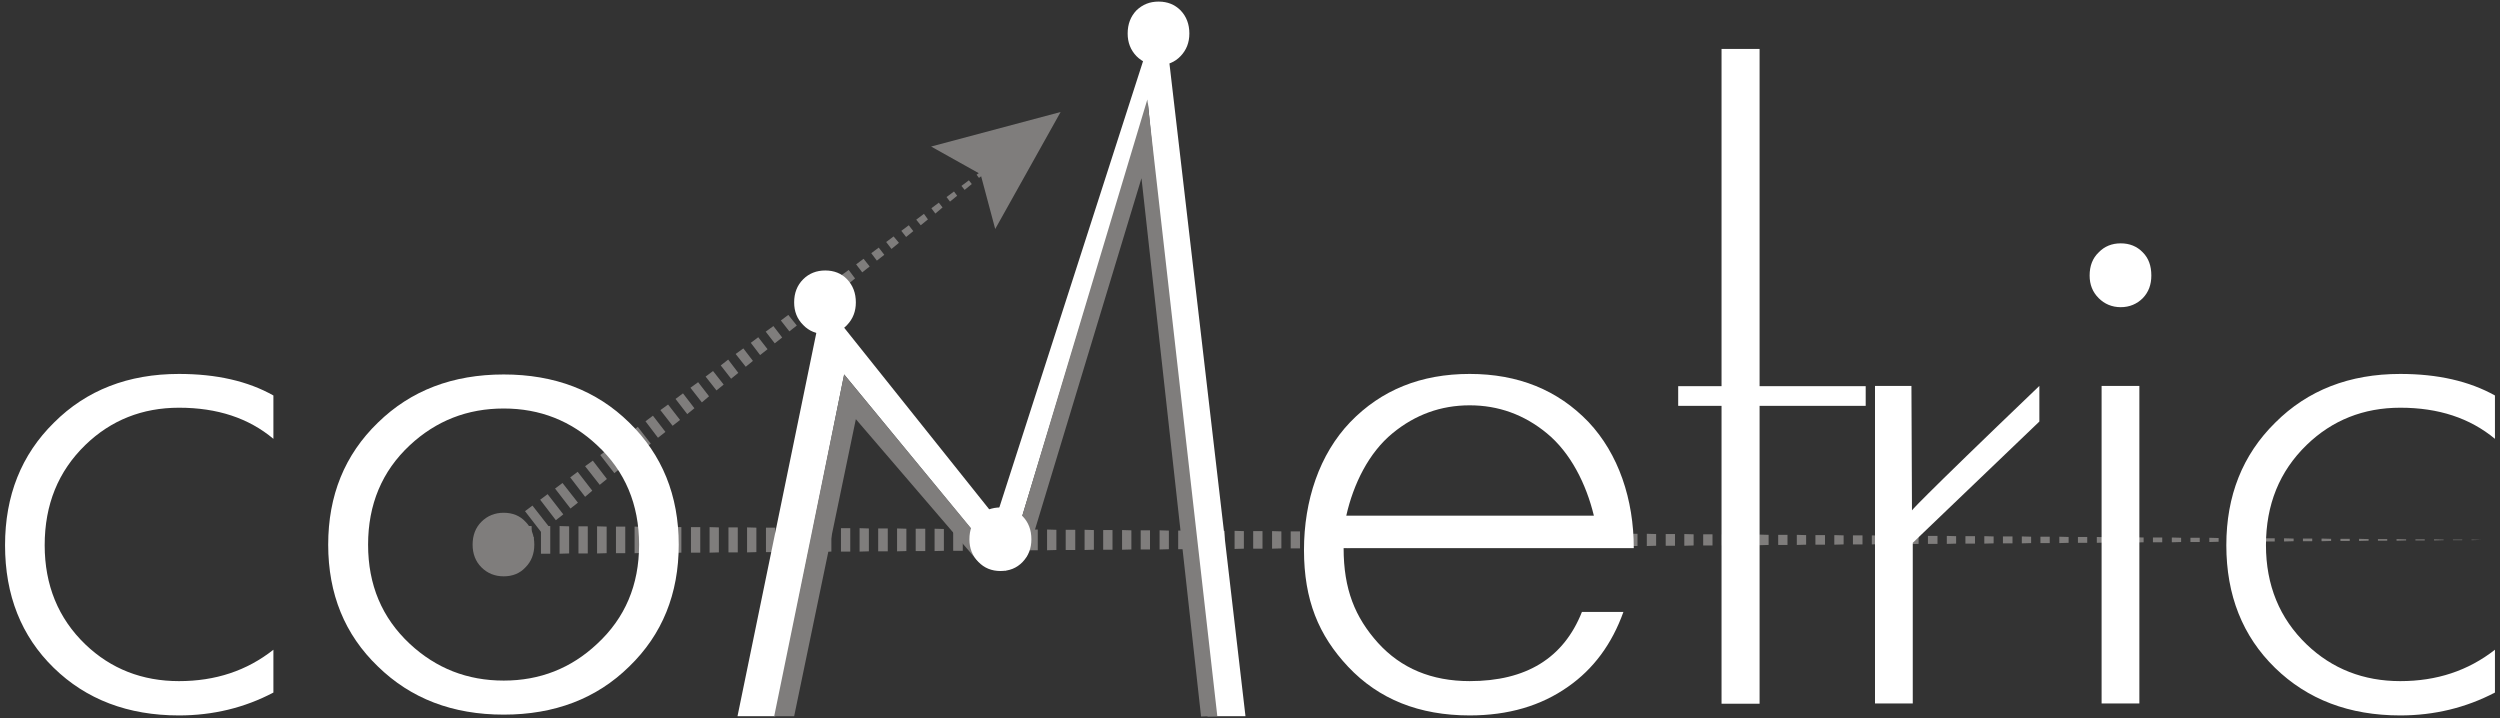 <?xml version="1.0" encoding="UTF-8"?>
<!DOCTYPE svg PUBLIC "-//W3C//DTD SVG 1.1//EN" "http://www.w3.org/Graphics/SVG/1.1/DTD/svg11.dtd">
<!-- Creator: CorelDRAW X6 -->
<svg xmlns="http://www.w3.org/2000/svg" xml:space="preserve" width="94mm" height="27mm" version="1.1" style="shape-rendering:geometricPrecision; text-rendering:geometricPrecision; image-rendering:optimizeQuality; fill-rule:evenodd; clip-rule:evenodd" viewBox="0 0 9400 2700" xmlns:xlink="http://www.w3.org/1999/xlink">
 <rect x="0" y="0" width="9400" height="2700" fill="#333333" stroke="none"/>
 <defs>
  <style type="text/css">
   <![CDATA[
    .fil0 {fill:#7F7D7C;fill-rule:nonzero}
    .fil1 {fill:white;fill-rule:nonzero}
   ]]>
  </style>
 </defs>
 <g id="Слой_x0020_1">
  <g id="_1478070912">
   <polygon class="fil0" points="1911,2083 1928,2083 1928,1977 1911,1977 "/>
   <polygon class="fil0" points="1963,2083 1999,2082 1999,1978 1963,1977 "/>
   <polygon class="fil0" points="2034,2082 2069,2082 2069,1978 2034,1978 "/>
   <polygon class="fil0" points="2104,2082 2140,2081 2140,1979 2104,1978 "/>
   <polygon class="fil0" points="2175,2081 2210,2081 2210,1979 2175,1979 "/>
   <polygon class="fil0" points="2245,2081 2281,2080 2281,1980 2245,1979 "/>
   <polygon class="fil0" points="2316,2080 2351,2080 2351,1980 2316,1980 "/>
   <polygon class="fil0" points="2386,2080 2422,2079 2422,1981 2386,1980 "/>
   <polygon class="fil0" points="2457,2079 2492,2079 2492,1981 2457,1981 "/>
   <polygon class="fil0" points="2527,2079 2562,2078 2562,1982 2527,1981 "/>
   <polygon class="fil0" points="2598,2078 2633,2078 2633,1982 2598,1982 "/>
   <polygon class="fil0" points="2668,2078 2703,2077 2703,1983 2668,1982 "/>
   <polygon class="fil0" points="2739,2077 2774,2077 2774,1983 2739,1983 "/>
   <polygon class="fil0" points="2809,2077 2844,2076 2844,1984 2809,1983 "/>
   <polygon class="fil0" points="2880,2076 2915,2076 2915,1984 2880,1984 "/>
   <polygon class="fil0" points="2950,2076 2985,2075 2985,1985 2950,1984 "/>
   <polygon class="fil0" points="3021,2075 3056,2075 3056,1985 3021,1985 "/>
   <polygon class="fil0" points="3091,2075 3126,2074 3126,1986 3091,1985 "/>
   <polygon class="fil0" points="3162,2074 3197,2074 3197,1986 3162,1986 "/>
   <polygon class="fil0" points="3232,2074 3267,2073 3267,1987 3232,1986 "/>
   <polygon class="fil0" points="3302,2073 3338,2073 3338,1987 3302,1987 "/>
   <polygon class="fil0" points="3373,2073 3408,2072 3408,1988 3373,1987 "/>
   <polygon class="fil0" points="3443,2072 3479,2072 3479,1988 3443,1988 "/>
   <polygon class="fil0" points="3514,2072 3549,2071 3549,1989 3514,1988 "/>
   <polygon class="fil0" points="3584,2071 3620,2071 3620,1989 3584,1989 "/>
   <polygon class="fil0" points="3655,2071 3690,2070 3690,1990 3655,1989 "/>
   <polygon class="fil0" points="3725,2070 3761,2070 3761,1990 3725,1990 "/>
   <polygon class="fil0" points="3796,2070 3831,2069 3831,1991 3796,1990 "/>
   <polygon class="fil0" points="3866,2069 3902,2069 3902,1991 3866,1991 "/>
   <polygon class="fil0" points="3937,2069 3972,2068 3972,1992 3937,1991 "/>
   <polygon class="fil0" points="4007,2068 4043,2068 4043,1992 4007,1992 "/>
   <polygon class="fil0" points="4078,2068 4113,2067 4113,1993 4078,1992 "/>
   <polygon class="fil0" points="4148,2067 4183,2067 4183,1993 4148,1993 "/>
   <polygon class="fil0" points="4219,2067 4254,2066 4254,1994 4219,1993 "/>
   <polygon class="fil0" points="4289,2066 4324,2066 4324,1994 4289,1994 "/>
   <polygon class="fil0" points="4360,2066 4395,2065 4395,1995 4360,1994 "/>
   <polygon class="fil0" points="4430,2065 4465,2065 4465,1995 4430,1995 "/>
   <polygon class="fil0" points="4501,2065 4536,2064 4536,1996 4501,1995 "/>
   <polygon class="fil0" points="4571,2064 4606,2064 4606,1996 4571,1996 "/>
   <polygon class="fil0" points="4642,2064 4677,2063 4677,1997 4642,1996 "/>
   <polygon class="fil0" points="4712,2063 4747,2063 4747,1997 4712,1997 "/>
   <polygon class="fil0" points="4783,2063 4818,2062 4818,1998 4783,1997 "/>
   <polygon class="fil0" points="4853,2062 4888,2062 4888,1998 4853,1998 "/>
   <polygon class="fil0" points="4924,2062 4959,2061 4959,1999 4924,1998 "/>
   <polygon class="fil0" points="4994,2061 5029,2061 5029,1999 4994,1999 "/>
   <polygon class="fil0" points="5064,2061 5100,2060 5100,2000 5064,1999 "/>
   <polygon class="fil0" points="5135,2060 5170,2060 5170,2000 5135,2000 "/>
   <polygon class="fil0" points="5205,2060 5241,2059 5241,2001 5205,2000 "/>
   <polygon class="fil0" points="5276,2059 5311,2059 5311,2001 5276,2001 "/>
   <polygon class="fil0" points="5346,2059 5382,2058 5382,2002 5346,2001 "/>
   <polygon class="fil0" points="5417,2058 5452,2058 5452,2002 5417,2002 "/>
   <polygon class="fil0" points="5487,2058 5523,2057 5523,2003 5487,2002 "/>
   <polygon class="fil0" points="5558,2057 5593,2057 5593,2003 5558,2003 "/>
   <polygon class="fil0" points="5628,2057 5664,2056 5664,2004 5628,2003 "/>
   <polygon class="fil0" points="5699,2056 5734,2056 5734,2004 5699,2004 "/>
   <polygon class="fil0" points="5769,2056 5805,2055 5805,2005 5769,2004 "/>
   <polygon class="fil0" points="5840,2055 5875,2055 5875,2005 5840,2005 "/>
   <polygon class="fil0" points="5910,2055 5945,2054 5945,2006 5910,2005 "/>
   <polygon class="fil0" points="5981,2054 6016,2054 6016,2006 5981,2006 "/>
   <polygon class="fil0" points="6051,2054 6086,2053 6086,2007 6051,2006 "/>
   <polygon class="fil0" points="6122,2053 6157,2053 6157,2007 6122,2007 "/>
   <polygon class="fil0" points="6192,2053 6227,2052 6227,2008 6192,2007 "/>
   <polygon class="fil0" points="6263,2052 6298,2052 6298,2008 6263,2008 "/>
   <polygon class="fil0" points="6333,2052 6368,2051 6368,2009 6333,2008 "/>
   <polygon class="fil0" points="6404,2051 6439,2051 6439,2009 6404,2009 "/>
   <polygon class="fil0" points="6474,2051 6509,2050 6509,2010 6474,2009 "/>
   <polygon class="fil0" points="6545,2050 6580,2050 6580,2010 6545,2010 "/>
   <polygon class="fil0" points="6615,2050 6650,2049 6650,2011 6615,2010 "/>
   <polygon class="fil0" points="6686,2049 6721,2049 6721,2011 6686,2011 "/>
   <polygon class="fil0" points="6756,2049 6791,2048 6791,2012 6756,2011 "/>
   <polygon class="fil0" points="6826,2048 6862,2048 6862,2012 6826,2012 "/>
   <polygon class="fil0" points="6897,2048 6932,2047 6932,2013 6897,2012 "/>
   <polygon class="fil0" points="6967,2047 7003,2047 7003,2013 6967,2013 "/>
   <polygon class="fil0" points="7038,2047 7073,2046 7073,2014 7038,2013 "/>
   <polygon class="fil0" points="7108,2046 7144,2046 7144,2014 7108,2014 "/>
   <polygon class="fil0" points="7179,2046 7214,2045 7214,2015 7179,2014 "/>
   <polygon class="fil0" points="7249,2045 7285,2045 7285,2015 7249,2015 "/>
   <polygon class="fil0" points="7320,2045 7355,2044 7355,2016 7320,2015 "/>
   <polygon class="fil0" points="7390,2044 7426,2044 7426,2016 7390,2016 "/>
   <polygon class="fil0" points="7461,2044 7496,2043 7496,2017 7461,2016 "/>
   <polygon class="fil0" points="7531,2043 7567,2043 7567,2017 7531,2017 "/>
   <polygon class="fil0" points="7602,2043 7637,2042 7637,2018 7602,2017 "/>
   <polygon class="fil0" points="7672,2042 7707,2042 7707,2018 7672,2018 "/>
   <polygon class="fil0" points="7743,2042 7778,2041 7778,2019 7743,2018 "/>
   <polygon class="fil0" points="7813,2041 7848,2041 7848,2019 7813,2019 "/>
   <polygon class="fil0" points="7884,2041 7919,2040 7919,2020 7884,2019 "/>
   <polygon class="fil0" points="7954,2040 7989,2040 7989,2020 7954,2020 "/>
   <polygon class="fil0" points="8025,2040 8060,2039 8060,2021 8025,2020 "/>
   <polygon class="fil0" points="8095,2039 8130,2039 8130,2021 8095,2021 "/>
   <polygon class="fil0" points="8166,2039 8201,2038 8201,2022 8166,2021 "/>
   <polygon class="fil0" points="8236,2038 8271,2038 8271,2022 8236,2022 "/>
   <polygon class="fil0" points="8307,2038 8342,2037 8342,2023 8307,2022 "/>
   <polygon class="fil0" points="8377,2037 8412,2037 8412,2023 8377,2023 "/>
   <polygon class="fil0" points="8448,2037 8483,2036 8483,2024 8448,2023 "/>
   <polygon class="fil0" points="8518,2036 8553,2036 8553,2024 8518,2024 "/>
   <polygon class="fil0" points="8588,2036 8624,2035 8624,2025 8588,2024 "/>
   <polygon class="fil0" points="8659,2035 8694,2035 8694,2025 8659,2025 "/>
   <polygon class="fil0" points="8729,2035 8765,2034 8765,2026 8729,2025 "/>
   <polygon class="fil0" points="8800,2034 8835,2034 8835,2026 8800,2026 "/>
   <polygon class="fil0" points="8870,2034 8906,2033 8906,2027 8870,2026 "/>
   <polygon class="fil0" points="8941,2033 8976,2033 8976,2027 8941,2027 "/>
   <polygon class="fil0" points="9011,2033 9047,2032 9047,2028 9011,2027 "/>
   <polygon class="fil0" points="9082,2032 9117,2032 9117,2028 9082,2028 "/>
   <polygon class="fil0" points="9152,2032 9188,2031 9188,2029 9152,2028 "/>
   <polygon class="fil0" points="9223,2031 9258,2031 9258,2029 9223,2029 "/>
   <polygon class="fil0" points="9293,2031 9329,2030 9329,2030 9293,2029 "/>
   <polygon class="fil0" points="9364,2030 9381,2030 9364,2030 "/>
   <polygon class="fil0" points="1861,2006 1889,1985 1953,2067 1926,2090 "/>
   <polygon class="fil0" points="1917,1964 1946,1943 2008,2023 1981,2045 "/>
   <polygon class="fil0" points="1974,1922 2002,1901 2063,1979 2035,2001 "/>
   <polygon class="fil0" points="2031,1879 2059,1858 2118,1934 2090,1956 "/>
   <polygon class="fil0" points="2087,1837 2115,1816 2173,1890 2145,1912 "/>
   <polygon class="fil0" points="2144,1795 2172,1774 2227,1845 2200,1868 "/>
   <polygon class="fil0" points="2200,1753 2229,1732 2282,1801 2255,1823 "/>
   <polygon class="fil0" points="2257,1711 2285,1690 2337,1757 2310,1779 "/>
   <polygon class="fil0" points="2313,1669 2342,1648 2392,1712 2365,1734 "/>
   <polygon class="fil0" points="2370,1627 2398,1605 2447,1668 2419,1690 "/>
   <polygon class="fil0" points="2427,1584 2455,1563 2502,1624 2474,1646 "/>
   <polygon class="fil0" points="2483,1542 2512,1521 2557,1579 2529,1601 "/>
   <polygon class="fil0" points="2540,1500 2568,1479 2611,1535 2584,1557 "/>
   <polygon class="fil0" points="2596,1458 2625,1437 2666,1490 2639,1513 "/>
   <polygon class="fil0" points="2653,1416 2681,1395 2721,1446 2694,1468 "/>
   <polygon class="fil0" points="2710,1374 2738,1352 2776,1402 2749,1424 "/>
   <polygon class="fil0" points="2766,1331 2795,1310 2831,1357 2804,1379 "/>
   <polygon class="fil0" points="2823,1289 2851,1268 2886,1313 2858,1335 "/>
   <polygon class="fil0" points="2879,1247 2908,1226 2941,1269 2913,1291 "/>
   <polygon class="fil0" points="2936,1205 2964,1184 2996,1224 2968,1246 "/>
   <polygon class="fil0" points="2993,1163 3021,1142 3050,1180 3023,1202 "/>
   <polygon class="fil0" points="3049,1121 3077,1100 3105,1135 3078,1158 "/>
   <polygon class="fil0" points="3106,1078 3134,1057 3160,1091 3133,1113 "/>
   <polygon class="fil0" points="3162,1036 3191,1015 3215,1047 3188,1069 "/>
   <polygon class="fil0" points="3219,994 3247,973 3270,1002 3242,1024 "/>
   <polygon class="fil0" points="3276,952 3304,931 3325,958 3297,980 "/>
   <polygon class="fil0" points="3332,910 3360,889 3380,913 3352,936 "/>
   <polygon class="fil0" points="3389,868 3417,847 3434,869 3407,891 "/>
   <polygon class="fil0" points="3445,826 3474,804 3489,825 3462,847 "/>
   <polygon class="fil0" points="3502,783 3530,762 3544,780 3517,803 "/>
   <polygon class="fil0" points="3559,741 3587,720 3599,736 3572,758 "/>
   <polygon class="fil0" points="3615,699 3643,678 3654,692 3627,714 "/>
   <polygon class="fil0" points="3672,657 3681,669 3709,647 3700,636 "/>
   <polygon class="fil0" points="3728,615 3736,625 3743,620 3735,610 "/>
   <polygon class="fil0" points="3742,861 3687,655 3501,551 3988,421 "/>
   <polygon class="fil1" points="7015,1526 6616,1526 6616,2646 6473,2646 6473,1526 6310,1526 6310,1452 6473,1452 6473,184 6616,184 6616,1452 7015,1452 "/>
   <path class="fil1" d="M1028 2604c-108,57 -227,86 -355,86 -192,0 -349,-60 -471,-179 -122,-119 -183,-273 -183,-461 0,-186 61,-340 184,-461 122,-122 279,-183 470,-183 141,0 259,27 355,81l0 163c-93,-78 -211,-117 -355,-117 -138,0 -256,47 -352,140 -102,99 -153,224 -153,377 0,150 51,275 153,373 96,92 214,138 352,138 137,0 255,-39 355,-118l0 161z"/>
   <path class="fil1" d="M2403 2048c0,-152 -53,-277 -158,-374 -98,-92 -215,-138 -351,-138 -137,0 -254,46 -353,138 -105,98 -157,223 -157,374 0,151 52,275 157,373 99,92 216,138 353,138 136,0 253,-46 351,-138 105,-97 158,-221 158,-373zm149 0c0,185 -62,338 -186,458 -123,121 -281,181 -472,181 -192,0 -349,-60 -473,-181 -125,-120 -187,-273 -187,-458 0,-185 62,-338 187,-459 124,-121 281,-181 473,-181 191,0 349,60 472,181 124,121 186,274 186,459z"/>
   <polygon class="fil1" points="4683,2693 4540,2693 4316,386 3781,2146 3174,1408 2915,2693 2773,2693 3094,1132 3745,1947 4370,6 "/>
   <path class="fil1" d="M5993 1939c-29,-120 -88,-237 -177,-310 -85,-70 -182,-105 -290,-105 -108,0 -205,35 -290,105 -89,73 -147,190 -174,310l931 0zm150 122l-1091 0c0,155 43,260 129,356 87,96 202,144 345,144 212,0 353,-86 422,-260l156 0c-43,120 -112,214 -208,281 -102,72 -225,108 -370,108 -190,0 -342,-61 -457,-183 -111,-118 -166,-251 -166,-439 0,-186 58,-360 174,-481 117,-121 266,-181 449,-181 182,0 331,60 447,181 113,120 170,291 170,474z"/>
   <path class="fil1" d="M8044 2645l-142 0 0 -1194 142 0 0 1194zm45 -1609c0,34 -10,62 -32,85 -22,22 -50,34 -83,34 -33,0 -61,-12 -83,-34 -23,-23 -34,-51 -34,-85 0,-36 11,-65 34,-87 22,-23 50,-34 83,-34 33,0 61,11 83,34 22,22 32,51 32,87z"/>
   <path class="fil1" d="M4472 126c0,34 -11,62 -33,85 -22,23 -49,34 -83,34 -33,0 -60,-11 -83,-34 -22,-23 -33,-51 -33,-85 0,-35 11,-64 33,-87 23,-22 50,-33 83,-33 34,0 61,11 83,33 22,23 33,52 33,87z"/>
   <path class="fil1" d="M3218 1137c0,34 -11,62 -33,85 -21,23 -49,34 -82,34 -33,0 -61,-11 -83,-34 -23,-23 -34,-51 -34,-85 0,-35 11,-64 34,-87 22,-22 50,-33 83,-33 33,0 61,11 82,33 22,23 33,52 33,87z"/>
   <path class="fil0" d="M2009 2048c0,34 -11,63 -33,85 -21,23 -49,34 -82,34 -33,0 -61,-11 -84,-34 -22,-22 -33,-51 -33,-85 0,-35 11,-64 33,-86 23,-23 51,-34 84,-34 33,0 61,11 82,34 22,22 33,51 33,86z"/>
   <path class="fil1" d="M9381 2604c-109,57 -228,86 -356,86 -192,0 -349,-60 -471,-179 -122,-119 -183,-273 -183,-461 0,-186 61,-340 184,-461 122,-122 279,-183 470,-183 141,0 259,27 356,81l0 163c-94,-78 -212,-117 -356,-117 -138,0 -256,47 -352,140 -102,99 -153,224 -153,377 0,150 51,275 153,373 96,92 214,138 352,138 137,0 255,-39 356,-118l0 161z"/>
   <path class="fil1" d="M7189 1919l-2 -468 -137 0 0 1194 142 0 0 -604 476 -456 0 -134c-478,458 -479,468 -479,468z"/>
   <polygon class="fil0" points="4577,2692 4516,2694 4292,670 3861,2092 3782,2145 3679,2113 3218,1576 2986,2693 2911,2693 3174,1408 3782,2145 4314,374 "/>
   <path class="fil1" d="M3878 2028c0,34 -11,62 -33,85 -22,23 -50,34 -83,34 -33,0 -61,-11 -83,-34 -23,-23 -34,-51 -34,-85 0,-36 11,-64 34,-87 22,-22 50,-33 83,-33 33,0 61,11 83,33 22,23 33,51 33,87z"/>
  </g>
 </g>
</svg>